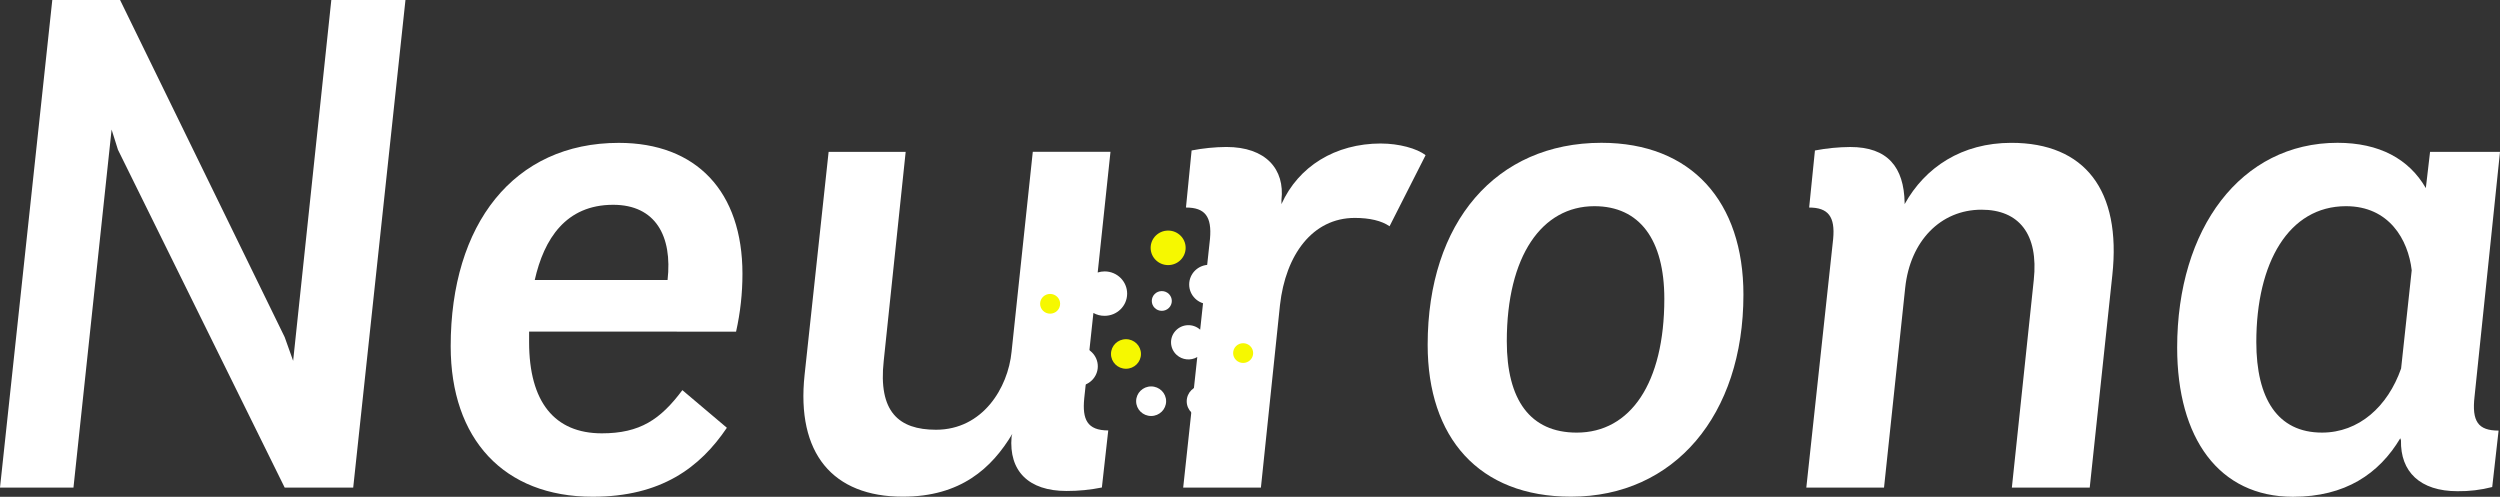 <svg xmlns="http://www.w3.org/2000/svg" width="156" height="31" viewBox="0 0 156 31" fill="none">
  <rect x="0" y="0" width="156" height="31" fill="#333333" stroke="none"/>
  <g clip-path="url(#clip0_7901_6506)">
    <path d="M68.228 19.529C68.44 19.646 68.678 19.709 68.922 19.707C69.698 19.71 70.33 19.094 70.334 18.329C70.337 17.563 69.713 16.94 68.936 16.936C68.786 16.936 68.638 16.958 68.496 17.004L69.294 9.473H64.446L63.122 21.948C62.902 24.208 61.317 26.816 58.406 26.816C56.07 26.816 54.795 25.686 55.145 22.513L56.514 9.476H51.706L50.207 23.385C49.678 28.298 51.971 30.993 56.335 30.993C59.946 30.993 61.889 29.213 63.167 27.076L63.122 27.254C62.942 29.391 64.18 30.637 66.553 30.637C67.293 30.639 68.031 30.566 68.757 30.42L69.155 26.859C67.831 26.859 67.53 26.165 67.656 24.86L68.228 19.529Z" fill="white"/>
    <path d="M3.263 0H7.493L17.765 21.038L18.292 22.516L20.674 0H25.301L22.04 30.427H17.765L7.361 9.346L6.964 8.085L4.584 30.427H0L3.263 0Z" fill="white"/>
    <path d="M33.016 20.691V21.343C33.016 25.082 34.603 27.04 37.556 27.04C39.937 27.04 41.215 26.172 42.58 24.345L45.357 26.693C43.684 29.17 41.259 30.997 36.983 30.997C31.429 30.997 28.123 27.388 28.123 21.606C28.123 14 32.047 8.915 38.614 8.915C43.463 8.915 46.329 11.958 46.329 17.086C46.329 18.3 46.197 19.509 45.931 20.695L33.016 20.691ZM33.368 17.474H41.656C41.965 14.735 40.907 12.779 38.261 12.779C35.308 12.779 33.944 14.91 33.368 17.474Z" fill="white"/>
    <path d="M89.086 21.515C89.086 13.859 93.362 8.911 99.93 8.911C105.573 8.911 108.79 12.606 108.79 18.387C108.79 25.906 104.471 30.993 98.034 30.993C92.264 30.993 89.086 27.296 89.086 21.515ZM103.854 18.647C103.854 14.952 102.31 12.866 99.49 12.866C96.227 12.866 94.024 15.953 94.024 21.298C94.024 24.95 95.48 26.995 98.388 26.995C101.738 26.995 103.854 23.906 103.854 18.647Z" fill="white"/>
    <path d="M114.389 14.91C114.521 13.517 114.08 12.951 112.891 12.951L113.252 9.39C113.978 9.251 114.716 9.178 115.456 9.173C117.793 9.173 118.806 10.434 118.849 12.65V12.738C120.127 10.434 122.42 8.913 125.506 8.913C130.09 8.913 132.382 11.869 131.809 17.171L130.399 30.428H125.54L126.907 17.475C127.216 14.607 125.981 13.085 123.646 13.085C121.09 13.085 119.194 15.043 118.885 17.954L117.563 30.428H112.714L114.389 14.91Z" fill="white"/>
    <path d="M135.855 21.69C135.855 14.256 139.828 8.911 145.862 8.911C148.462 8.911 150.314 9.91 151.372 11.737L151.636 9.476H156L154.413 24.733C154.232 26.298 154.633 26.869 155.912 26.869L155.514 30.391C154.807 30.573 154.079 30.66 153.348 30.651C151.011 30.651 149.778 29.435 149.821 27.478L149.778 27.348C148.455 29.565 146.348 31 143.078 31C138.457 30.993 135.855 27.341 135.855 21.69ZM149.829 22.995L150.491 16.865C150.269 14.952 149.079 12.866 146.391 12.866C142.82 12.866 140.794 16.387 140.794 21.343C140.794 24.863 142.115 26.994 144.892 26.994C147.184 26.994 148.991 25.384 149.829 22.995Z" fill="white"/>
    <path d="M71.83 25.958C72.347 25.958 72.766 25.545 72.766 25.036C72.766 24.526 72.347 24.113 71.83 24.113C71.314 24.113 70.895 24.526 70.895 25.036C70.895 25.545 71.314 25.958 71.83 25.958Z" fill="white"/>
    <path d="M65.527 19.573C65.872 19.573 66.152 19.297 66.152 18.957C66.152 18.617 65.872 18.341 65.527 18.341C65.182 18.341 64.903 18.617 64.903 18.957C64.903 19.297 65.182 19.573 65.527 19.573Z" fill="#F6F800"/>
    <path d="M86.177 8.954C83.312 8.954 81.019 10.389 79.963 12.736V12.476C80.183 10.562 78.991 9.171 76.523 9.171C75.795 9.177 75.07 9.25 74.356 9.389L74.004 12.95C75.194 12.95 75.629 13.514 75.503 14.908L74.891 20.573C74.45 20.173 73.766 20.201 73.36 20.636C72.953 21.07 72.982 21.745 73.423 22.146C73.775 22.466 74.299 22.52 74.71 22.279L73.831 30.427H78.681L79.871 19.032C80.223 15.902 81.898 13.598 84.541 13.598C85.468 13.598 86.217 13.776 86.708 14.119L88.956 9.686C88.425 9.26 87.279 8.956 86.177 8.956V8.954Z" fill="white"/>
    <path d="M70.261 23.01C70.778 23.01 71.197 22.597 71.197 22.087C71.197 21.578 70.778 21.165 70.261 21.165C69.745 21.165 69.326 21.578 69.326 22.087C69.326 22.597 69.745 23.01 70.261 23.01Z" fill="#F6F800"/>
    <path d="M75.053 26.029C75.607 26.029 76.055 25.587 76.055 25.041C76.055 24.495 75.607 24.053 75.053 24.053C74.5 24.053 74.051 24.495 74.051 25.041C74.051 25.587 74.5 26.029 75.053 26.029Z" fill="white"/>
    <path d="M72.496 19.396C72.842 19.396 73.121 19.12 73.121 18.78C73.121 18.44 72.842 18.164 72.496 18.164C72.151 18.164 71.872 18.44 71.872 18.78C71.872 19.12 72.151 19.396 72.496 19.396Z" fill="white"/>
    <path d="M77.572 22.648C77.917 22.648 78.197 22.372 78.197 22.032C78.197 21.692 77.917 21.416 77.572 21.416C77.227 21.416 76.947 21.692 76.947 22.032C76.947 22.372 77.227 22.648 77.572 22.648Z" fill="#F6F800"/>
    <path d="M67.048 16.427C67.478 16.427 67.828 16.083 67.828 15.658C67.828 15.233 67.478 14.889 67.048 14.889C66.617 14.889 66.268 15.233 66.268 15.658C66.268 16.083 66.617 16.427 67.048 16.427Z" fill="white"/>
    <path d="M75.453 18.983C76.141 18.983 76.7 18.432 76.7 17.753C76.7 17.073 76.141 16.523 75.453 16.523C74.763 16.523 74.205 17.073 74.205 17.753C74.205 18.432 74.763 18.983 75.453 18.983Z" fill="white"/>
    <path d="M72.892 16.542C73.496 16.542 73.984 16.06 73.984 15.465C73.984 14.87 73.496 14.388 72.892 14.388C72.289 14.388 71.8 14.87 71.8 15.465C71.8 16.06 72.289 16.542 72.892 16.542Z" fill="#F6F800"/>
    <path d="M67.255 24.089C67.944 24.089 68.503 23.538 68.503 22.858C68.503 22.179 67.944 21.628 67.255 21.628C66.566 21.628 66.008 22.179 66.008 22.858C66.008 23.538 66.566 24.089 67.255 24.089Z" fill="white"/>
  </g>
  <defs>
    <clipPath id="clip0_7901_6506">
      <rect width="156" height="31" fill="white"/>
    </clipPath>
  </defs>
</svg>